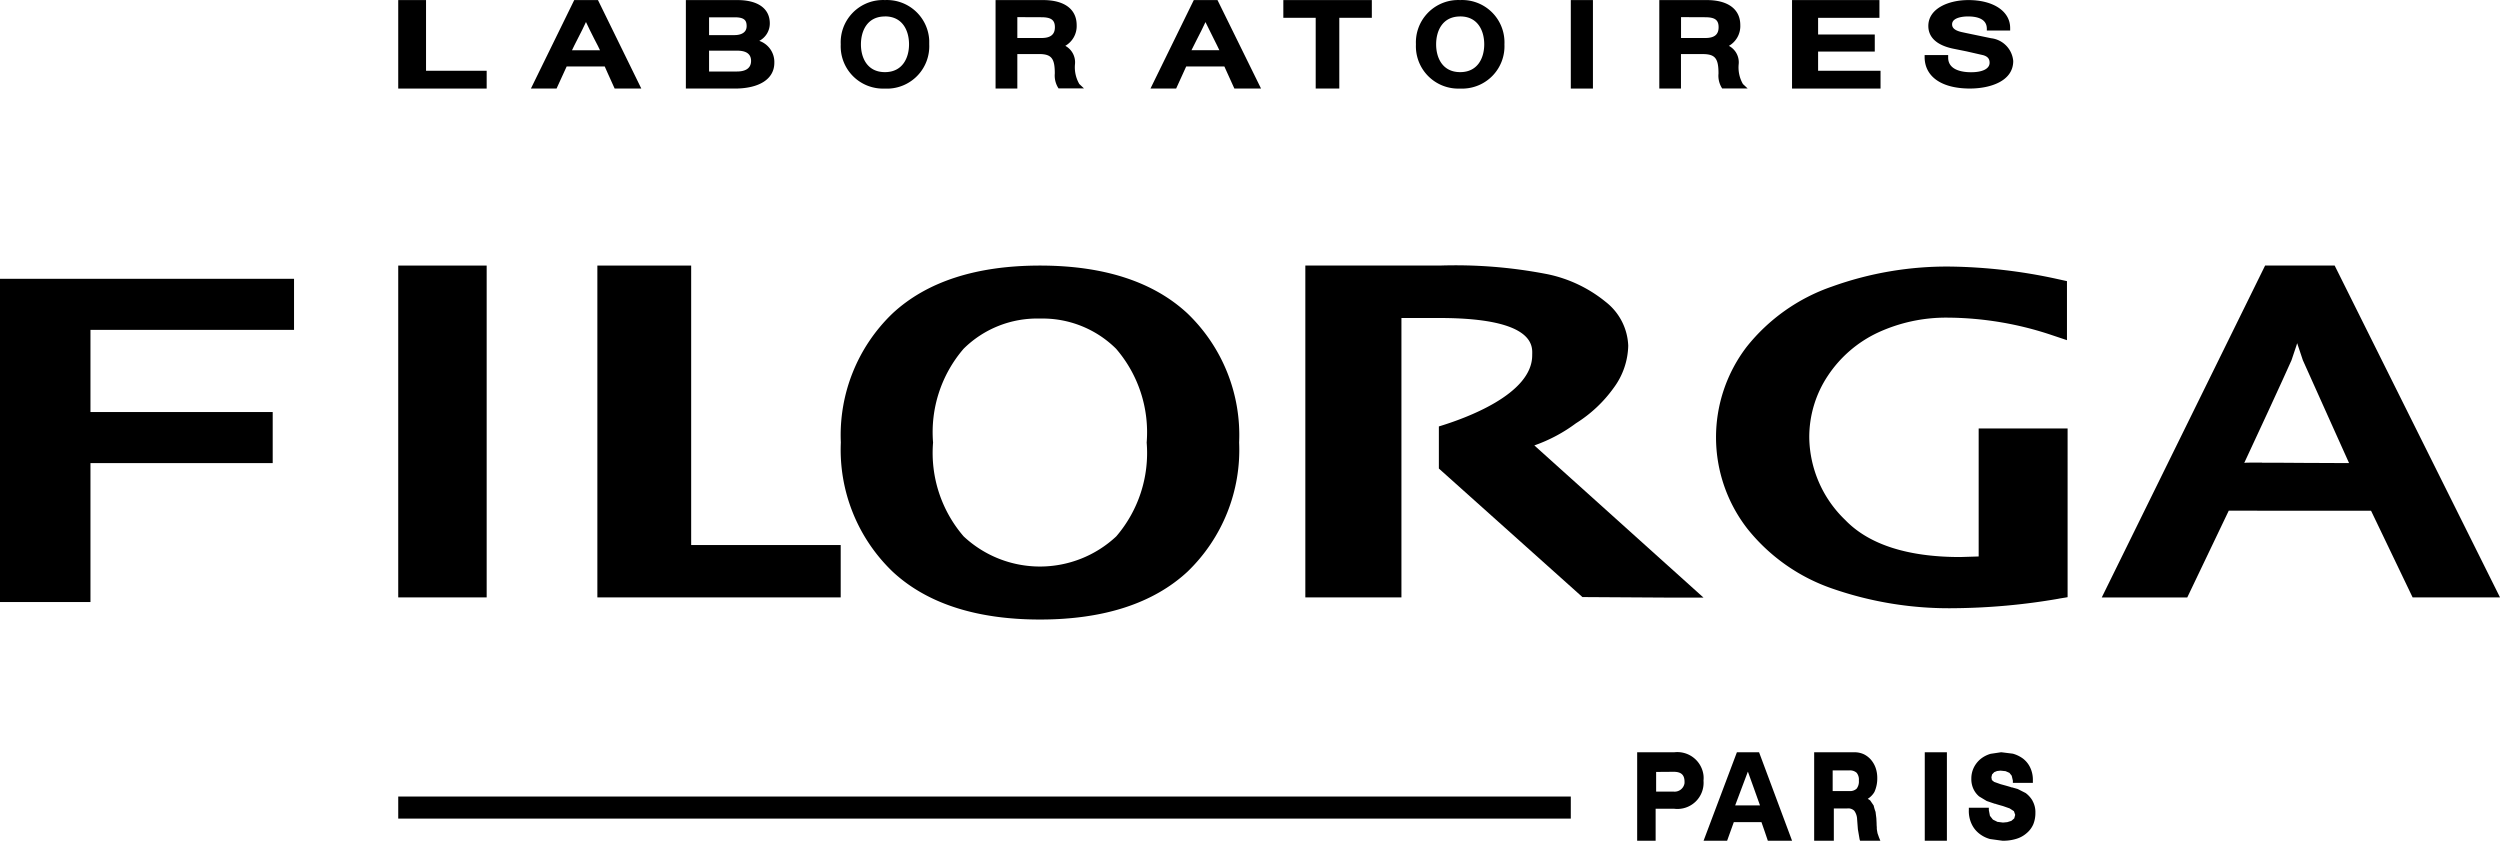 <svg id="Layer_1" data-name="Layer 1" xmlns="http://www.w3.org/2000/svg" viewBox="0 0 750 252.23"><defs><style>.cls-1{fill:none;}</style></defs><title>filorga-logo</title><path d="M119.47,494.47H471.24v-6.63H119.47Z" transform="translate(0 -248.88)"/><rect class="cls-1" x="0.03" y="79.96" width="620.22" height="102.49"/><path d="M620.25,377.41H593.6v38.41l-5.55.17c-15.74,0-27.36-3.74-34.46-11.09a34.93,34.93,0,0,1-10.81-24.72,33.2,33.2,0,0,1,5.58-18.58,36.66,36.66,0,0,1,15-12.94,48.67,48.67,0,0,1,20.87-4.49,99.91,99.91,0,0,1,31.47,5.29l4.39,1.47V333.22l-2.59-.57a159.11,159.11,0,0,0-32.48-3.8,101.79,101.79,0,0,0-35.42,6A56,56,0,0,0,524,352.93a44.68,44.68,0,0,0,.24,54.6,55.82,55.82,0,0,0,25.67,18,106.46,106.46,0,0,0,36.39,5.81,191.77,191.77,0,0,0,31.27-2.84c-.16,0,2.07-.35,2.07-.35l.64-.12V377.41" transform="translate(0 -248.88)"/><path d="M0,429.49H27.14V387.81H81.81V372.49H27.14V347.84H88.21V332.52H0v97" transform="translate(0 -248.88)"/><path d="M207.35,328.55H179.21V428.1h73V412.39H207.35V328.55" transform="translate(0 -248.88)"/><path d="M312,434.74c-19.09,0-34-4.84-44.23-14.38a50.64,50.64,0,0,1-15.52-38.75,50.54,50.54,0,0,1,15.5-38.69c10.26-9.54,25.14-14.37,44.25-14.37s34,4.83,44.26,14.38a50.58,50.58,0,0,1,15.48,38.7,50.7,50.7,0,0,1-15.48,38.74C346,429.9,331.1,434.74,312,434.74Zm0-90.29a31.32,31.32,0,0,0-22.91,9.05,38.34,38.34,0,0,0-9.17,28.14,38.34,38.34,0,0,0,9.17,28.15,33.49,33.49,0,0,0,45.79,0A38.39,38.39,0,0,0,344,381.64a38.35,38.35,0,0,0-9.18-28.14A31.31,31.31,0,0,0,312,344.45Z" transform="translate(0 -248.88)"/><path d="M119.47,428.1H146V328.55H119.47Z" transform="translate(0 -248.88)"/><path d="M656.18,428.11H630.53l49-99.56H700.4L750,428.09H723.78l-9.11-19-3.36-7H668.62c-.4.82-12.31,25.77-12.43,26Zm22.44-40.41c3.48,0,8.12,0,12.62.05h.23c4.79,0,8.94.05,11.31.05h1.94l-4.22-9.38c-4.06-9.06-9.61-21.42-9.64-21.47s-1.06-3.2-1.71-5.12l-.23.75c-.63,1.89-1.41,4.26-1.47,4.37-1.79,4.13-12.37,27-14.17,30.79v0c0-.08,2.93-.09,5.33-.09Z" transform="translate(0 -248.88)"/><path d="M460.34,382.49a46.74,46.74,0,0,0,12.45-6.63,40,40,0,0,0,11.33-10.64,22,22,0,0,0,4.35-12.61,17.47,17.47,0,0,0-6.76-13.16,40.61,40.61,0,0,0-17.61-8.34,144.09,144.09,0,0,0-32.24-2.56H391.6V428.1h28.83V344.28h11.39c29.4,0,27.84,8.9,27.84,11.19,0,11.74-20.12,18.95-28,21.34v12.63L474.73,428l27.64.17h8.69l-50.72-45.63" transform="translate(0 -248.88)"/><path d="M518.14,501.11h-7.07l10-26.55h6.65l9.9,26.54h-7.27s-1.77-5.27-1.91-5.57h-8.3c-.12.3-1.91,5.35-2,5.56h0Zm6.2-20.69c-.7,1.91-3.6,9.59-3.79,10.08H528c-.14-.36-1-2.88-1.9-5.32-.76-2.13-1.5-4.18-1.71-4.75Z" transform="translate(0 -248.88)"/><path d="M577.43,501.11h6.64V474.56h-6.64Z" transform="translate(0 -248.88)"/><path d="M550.17,501.12h-5.92V474.56h12.09a6.65,6.65,0,0,1,2.82.6,6.81,6.81,0,0,1,2.16,1.68,7.72,7.72,0,0,1,1.38,2.43,9.09,9.09,0,0,1,.48,3,9.74,9.74,0,0,1-.85,4.19,5.92,5.92,0,0,1-2,2.06l.3.2a4.55,4.55,0,0,1,.41.27l1.06,1.55a14.57,14.57,0,0,0,.57,1.91l.12,1c.07.49.12.95.12,1,.06,1.21.07,1.39.07,1.4s0,.69.06,1.14v.49c0,.22.22,1.43.25,1.48s.26.73.4,1.13l.44,1.06h-6.08l-.16-.44c-.46-2.71-.51-3-.52-3l-.24-3.14a4.6,4.6,0,0,0-.84-2.45,2.56,2.56,0,0,0-2.09-.71h-4.05v9.79ZM549.8,480v6.2h5a2.92,2.92,0,0,0,2.19-.72,3.53,3.53,0,0,0,.67-2.43,3.24,3.24,0,0,0-.67-2.34,3,3,0,0,0-2.19-.71Z" transform="translate(0 -248.88)"/><path d="M609.74,489.06a7.75,7.75,0,0,0-2.06-2.28l-2.37-1.2-1.75-.5a.21.21,0,0,1,0,.06c-.25-.13-1-.35-3.37-1l-1.94-.69a8.66,8.66,0,0,1-.69-.57s-.14-.82-.14-.82l.2-.85.64-.68.84-.34,1.05-.12,1.53.16,1.14.5.69.86.35,1.49v.65h6V483a8.5,8.5,0,0,0-.81-3.87,7.35,7.35,0,0,0-2.15-2.67,9.38,9.38,0,0,0-3.07-1.48l-3.47-.43-3.16.47a8.66,8.66,0,0,0-2.88,1.44,7.92,7.92,0,0,0-2.09,2.52,7.53,7.53,0,0,0-.83,3.54,6.92,6.92,0,0,0,.67,3.13,6.51,6.51,0,0,0,1.67,2.16l2.27,1.37,2.49.85-.06-.07c.24.11.84.29,2.45.74l2,.7h0l1.29.84.38,1.1-.29,1.06-.86.74-1.25.39-1.27.12-1.71-.22c.06,0-1.3-.66-1.3-.66l-.9-1.14-.33-1.71v-.71h-6v.7a9.13,9.13,0,0,0,.83,4.15,7.8,7.8,0,0,0,2.27,2.88,9,9,0,0,0,3.27,1.65l3.71.51a13.38,13.38,0,0,0,4.17-.57,8.29,8.29,0,0,0,3.1-1.71,7.19,7.19,0,0,0,2-2.68,9,9,0,0,0,.62-3.36,6.94,6.94,0,0,0-.88-3.68" transform="translate(0 -248.88)"/><path d="M496.71,501.11h-5.56V474.56H502.3a7.9,7.9,0,0,1,8.75,6.93,7.48,7.48,0,0,1,0,1.57,7.85,7.85,0,0,1-8.76,8.45h-5.6v9.59Zm.13-20.65v5.9h5.22a3,3,0,0,0,3.3-2.54c0-.13,0-.27,0-.4,0-2.07-1-3-3.26-3Z" transform="translate(0 -248.88)"/><path d="M127.79,248.9h-8.32v26.55H146v-5.34H127.81V248.9" transform="translate(0 -248.88)"/><path d="M167,275.45h-7.73l13-26.55h7.12l13,26.54h-8l-2.13-4.72-.84-1.9H170c-.35.78-2.68,5.92-3,6.55l0,.07Zm8.78-19.95c-.57,1.3-1.62,3.36-2.55,5.17-.72,1.41-1.34,2.62-1.63,3.28H180c-.3-.67-.94-1.93-1.71-3.38C177.4,258.79,176.37,256.77,175.8,255.5Z" transform="translate(0 -248.88)"/><path d="M352.86,275.45h-7.72l13-26.55h7.11l13.06,26.54h-8c0-.05-2.54-5.66-3-6.62H355.86c-.33.76-2.55,5.63-3,6.59h0Zm8.78-19.95c-.57,1.33-1.68,3.45-2.63,5.32-.69,1.34-1.28,2.49-1.57,3.12h8.37c-.32-.72-1.05-2.15-1.81-3.68-.85-1.69-1.79-3.55-2.36-4.76Z" transform="translate(0 -248.88)"/><path d="M220.4,275.45H205.76V248.9h15.42c6.2,0,9.76,2.54,9.76,7a5.9,5.9,0,0,1-3.16,5.24,6.71,6.71,0,0,1,4.52,6.58C232.3,272.55,227.85,275.45,220.4,275.45Zm-7.68-11.38v6.26h8.4c1.91,0,4.2-.57,4.2-3.18s-2.28-3.07-4.2-3.07Zm0-10v5.34h7.71c.84,0,3.56-.19,3.56-2.69,0-1.64-.59-2.65-3.56-2.65Z" transform="translate(0 -248.88)"/><path d="M265.48,275.45a12.69,12.69,0,0,1-13.26-12.09,11.61,11.61,0,0,1,0-1.18,12.69,12.69,0,0,1,12.09-13.28,11.42,11.42,0,0,1,1.17,0A12.71,12.71,0,0,1,278.77,261c0,.4,0,.79,0,1.19a12.71,12.71,0,0,1-12.1,13.27A11.81,11.81,0,0,1,265.48,275.45Zm0-21.63c-5.31,0-7.2,4.33-7.2,8.38s1.91,8.32,7.2,8.32,7.23-4.3,7.23-8.34-1.89-8.38-7.23-8.38Z" transform="translate(0 -248.88)"/><path d="M438.05,275.45a12.71,12.71,0,0,1-13.27-12.1,11.42,11.42,0,0,1,0-1.17,12.71,12.71,0,0,1,12.1-13.28,11.41,11.41,0,0,1,1.17,0A12.7,12.7,0,0,1,451.33,261a11.61,11.61,0,0,1,0,1.18,12.7,12.7,0,0,1-12.09,13.27A11.81,11.81,0,0,1,438.05,275.45Zm0-21.63c-5.32,0-7.21,4.33-7.21,8.37s1.91,8.33,7.21,8.33,7.22-4.3,7.22-8.34-1.9-8.37-7.22-8.37Z" transform="translate(0 -248.88)"/><path d="M305.2,275.45h-6.53V248.9H312.9c6.43,0,10.1,2.74,10.1,7.53a6.83,6.83,0,0,1-3.41,6.2,5.62,5.62,0,0,1,2.91,5.45,10,10,0,0,0,1.29,6l1.4,1.32h-7.63l-.22-.36a7,7,0,0,1-.9-4.11c0-4.58-1-5.84-4.8-5.84H305.2v10.32Zm0-21.43v6.26h7.27c2.71,0,4-1.06,4-3.23s-1.14-3-4.08-3Z" transform="translate(0 -248.88)"/><path d="M504.31,275.45h-6.52V248.9H512c6.41,0,10.09,2.74,10.09,7.53a6.84,6.84,0,0,1-3.42,6.21,5.58,5.58,0,0,1,2.94,5.45,10,10,0,0,0,1.27,6l1.4,1.32h-7.64l-.21-.36a6.94,6.94,0,0,1-.88-4.11c0-4.58-1-5.84-4.82-5.84h-6.44v10.32Zm0-21.43v6.26h7.27c2.71,0,4-1,4-3.23s-1.15-3-4.09-3Z" transform="translate(0 -248.88)"/><path d="M385,254.23h9.71v21.22h7.08V254.23h9.76V248.9H385v5.33" transform="translate(0 -248.88)"/><path d="M471.24,275.45h6.64V248.9h-6.64Z" transform="translate(0 -248.88)"/><path d="M545.43,264.35h17v-5.12h-17v-5h18.4V248.9H537.61v26.55h26.55v-5.34H545.43v-5.76" transform="translate(0 -248.88)"/><path d="M597.43,260.37l-7.55-1.57-1.25-.27c-2.68-.57-3-1.62-3-2.35,0-2.27,4-2.37,4.73-2.37,5.42,0,5.63,2.65,5.69,3.53l0,.69h7v-.75c0-5-5-8.38-12.55-8.38-5.76,0-12,2.43-12,7.78,0,2.38,1.28,5.49,7.4,6.79l4.06.82,5,1.14c1.34.4,1.92,1.08,1.92,2.28,0,1.78-2.09,2.84-5.56,2.84-2.54,0-6.87-.59-6.87-4.39v-.76h-7.06v.77c.12,5.8,5.2,9.27,13.58,9.27,6,0,13-2.16,13-8.25a7.53,7.53,0,0,0-6.55-6.83" transform="translate(0 -248.88)"/></svg>